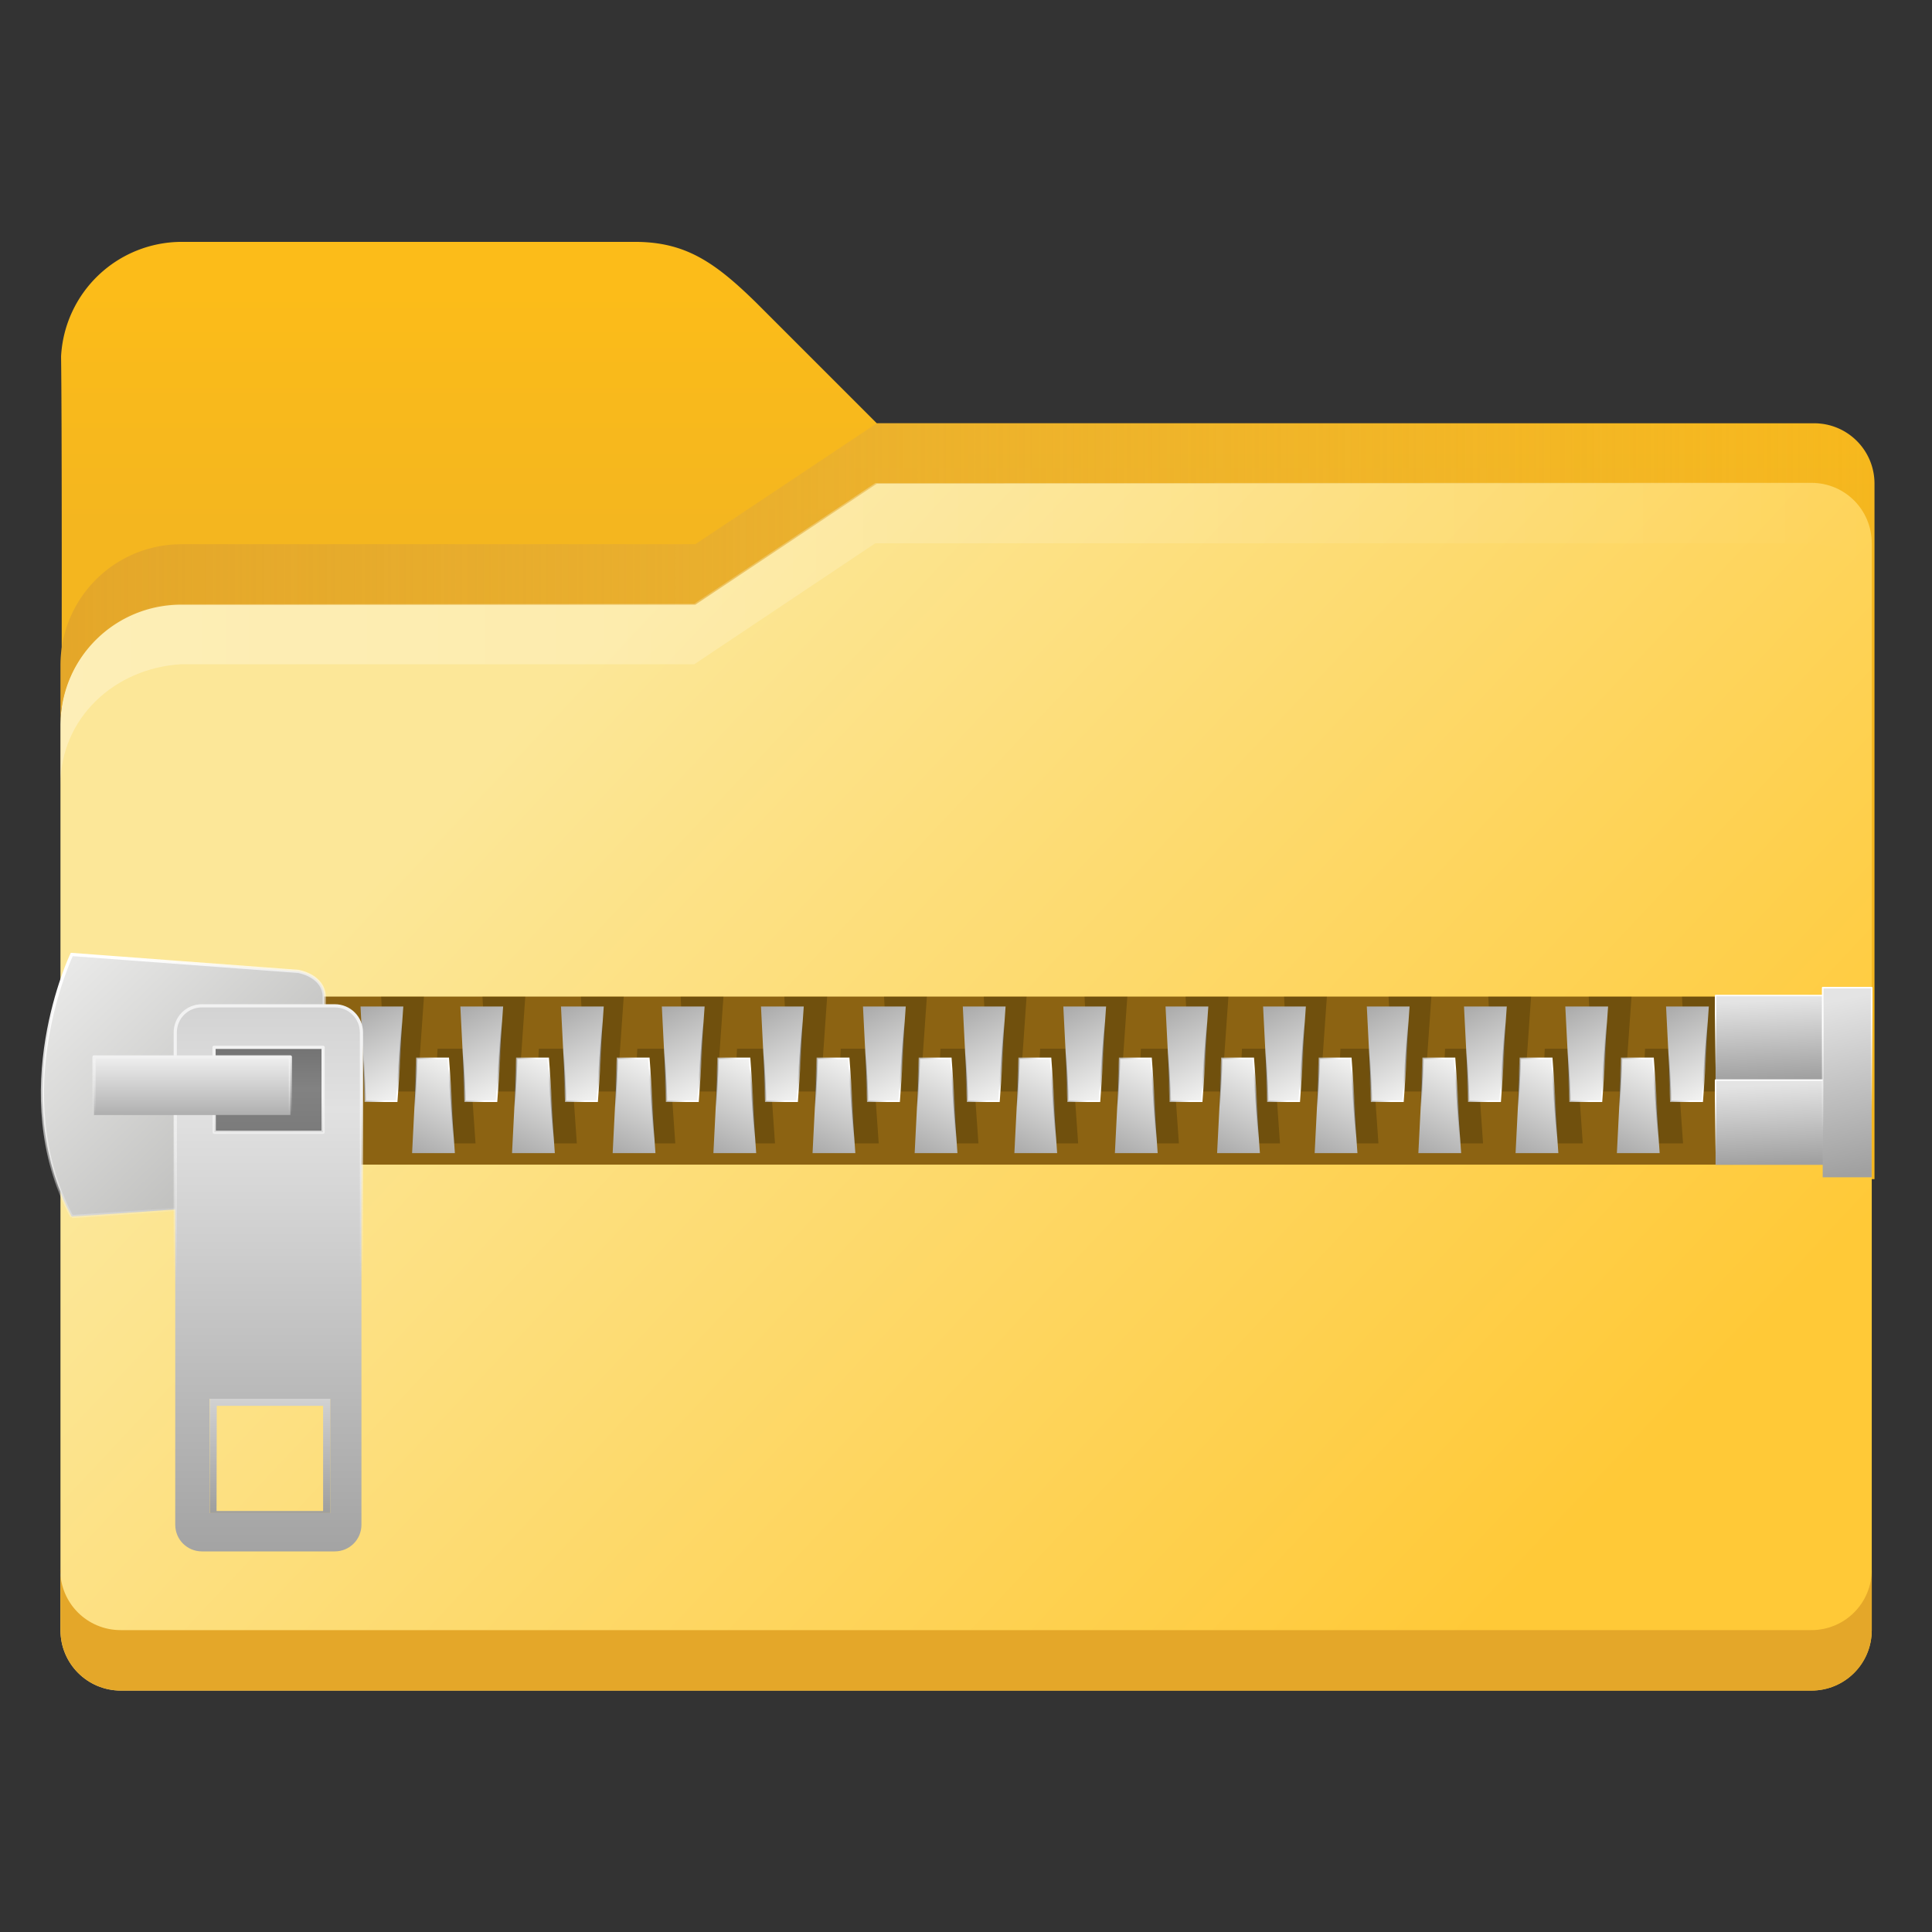 <?xml version="1.0" encoding="UTF-8" standalone="no"?>
<!-- Created with Inkscape (http://www.inkscape.org/) -->

<svg
   width="32"
   height="32"
   viewBox="0 0 8.467 8.467"
   version="1.1"
   id="svg5"
   inkscape:version="1.1.1 (3bf5ae0d25, 2021-09-20, custom)"
   sodipodi:docname="application-x-archive.svg"
   xmlns:inkscape="http://www.inkscape.org/namespaces/inkscape"
   xmlns:sodipodi="http://sodipodi.sourceforge.net/DTD/sodipodi-0.dtd"
   xmlns:xlink="http://www.w3.org/1999/xlink"
   xmlns="http://www.w3.org/2000/svg"
   xmlns:svg="http://www.w3.org/2000/svg">
  <rect x="0" y="0" width="8.467" height="8.467" fill="#333333" stroke="none"/>
  <sodipodi:namedview
     id="namedview7"
     pagecolor="#ffffff"
     bordercolor="#666666"
     borderopacity="1.0"
     inkscape:pageshadow="2"
     inkscape:pageopacity="0.0"
     inkscape:pagecheckerboard="0"
     inkscape:document-units="px"
     showgrid="false"
     units="px"
     height="64px"
     inkscape:zoom="17.081048"
     inkscape:cx="17.738958"
     inkscape:cy="20.578362"
     inkscape:window-width="1920"
     inkscape:window-height="996"
     inkscape:window-x="0"
     inkscape:window-y="0"
     inkscape:window-maximized="1"
     inkscape:current-layer="svg5" />
  <defs
     id="defs2">
    <linearGradient
       inkscape:collect="always"
       id="linearGradient6090">
      <stop
         style="stop-color:#e4a729;stop-opacity:1"
         offset="0"
         id="stop6086" />
      <stop
         style="stop-color:#e2b24b;stop-opacity:0"
         offset="1"
         id="stop6088" />
    </linearGradient>
    <linearGradient
       inkscape:collect="always"
       id="linearGradient4405">
      <stop
         style="stop-color:#fcbc19;stop-opacity:1;"
         offset="0"
         id="stop4401" />
      <stop
         style="stop-color:#f4b61f;stop-opacity:1"
         offset="1"
         id="stop4403" />
    </linearGradient>
    <linearGradient
       inkscape:collect="always"
       id="linearGradient12673">
      <stop
         style="stop-color:#ffffff;stop-opacity:1;"
         offset="0"
         id="stop12669" />
      <stop
         style="stop-color:#ffffff;stop-opacity:0;"
         offset="1"
         id="stop12671" />
    </linearGradient>
    <linearGradient
       inkscape:collect="always"
       id="linearGradient11972">
      <stop
         style="stop-color:#fce798;stop-opacity:1"
         offset="0"
         id="stop11968" />
      <stop
         style="stop-color:#ffc937;stop-opacity:1"
         offset="1"
         id="stop11970" />
    </linearGradient>
    <linearGradient
       inkscape:collect="always"
       xlink:href="#linearGradient11972"
       id="linearGradient11974"
       x1="5.292"
       y1="5.556"
       x2="13.758"
       y2="13.494"
       gradientUnits="userSpaceOnUse"
       gradientTransform="scale(0.5)" />
    <linearGradient
       inkscape:collect="always"
       xlink:href="#linearGradient4405"
       id="linearGradient4407"
       x1="32"
       y1="10.5"
       x2="32"
       y2="18.5"
       gradientUnits="userSpaceOnUse"
       gradientTransform="matrix(0.5,0,0,0.5,0,-0.5)" />
    <linearGradient
       inkscape:collect="always"
       xlink:href="#linearGradient12673"
       id="linearGradient5594"
       x1="2"
       y1="22"
       x2="62"
       y2="22"
       gradientUnits="userSpaceOnUse"
       gradientTransform="matrix(0.132,0,0,0.132,0,-0.132)" />
    <linearGradient
       inkscape:collect="always"
       xlink:href="#linearGradient6090"
       id="linearGradient5817"
       gradientUnits="userSpaceOnUse"
       x1="2"
       y1="22"
       x2="62"
       y2="22"
       gradientTransform="matrix(0.5,0,0,0.5,0,-1.5)" />
    <linearGradient
       id="linearGradient163035"
       x1="-18.266"
       x2="-17.906"
       y1="10.044"
       y2="9.294"
       gradientTransform="matrix(1.071,0,0,1.096,31.418,0.338)"
       gradientUnits="userSpaceOnUse"
       xlink:href="#linearGradient163033" />
    <linearGradient
       id="linearGradient163033">
      <stop
         stop-color="#aaa"
         offset="0"
         id="stop23" />
      <stop
         stop-color="#f6f6f5"
         offset="1"
         id="stop25" />
    </linearGradient>
    <linearGradient
       id="linearGradient173641"
       x1="-18.266"
       x2="-18.011"
       y1="9.665"
       y2="9.336"
       gradientTransform="matrix(1.071,0,0,1.096,31.418,0.338)"
       gradientUnits="userSpaceOnUse"
       xlink:href="#linearGradient173639" />
    <linearGradient
       id="linearGradient173639">
      <stop
         stop-opacity="0"
         offset="0"
         id="stop29" />
      <stop
         stop-color="#fff"
         offset="1"
         id="stop31" />
    </linearGradient>
    <linearGradient
       id="linearGradient174633"
       x1="-18.266"
       x2="-17.906"
       y1="10.044"
       y2="9.294"
       gradientTransform="matrix(1.071,0,0,-1.096,30.966,21.076)"
       gradientUnits="userSpaceOnUse"
       xlink:href="#linearGradient163033" />
    <linearGradient
       id="linearGradient174635"
       x1="-18.266"
       x2="-18.011"
       y1="9.665"
       y2="9.336"
       gradientTransform="matrix(1.071,0,0,-1.096,30.966,21.076)"
       gradientUnits="userSpaceOnUse"
       xlink:href="#linearGradient173639" />
    <linearGradient
       id="linearGradient174929"
       x1="-18.266"
       x2="-17.906"
       y1="10.044"
       y2="9.294"
       gradientTransform="matrix(1.071,0,0,1.096,32.294,0.338)"
       gradientUnits="userSpaceOnUse"
       xlink:href="#linearGradient163033" />
    <linearGradient
       id="linearGradient174931"
       x1="-18.266"
       x2="-18.011"
       y1="9.665"
       y2="9.336"
       gradientTransform="matrix(1.071,0,0,1.096,32.294,0.338)"
       gradientUnits="userSpaceOnUse"
       xlink:href="#linearGradient173639" />
    <linearGradient
       id="linearGradient174933"
       x1="-18.266"
       x2="-17.906"
       y1="10.044"
       y2="9.294"
       gradientTransform="matrix(1.071,0,0,-1.096,31.841,21.076)"
       gradientUnits="userSpaceOnUse"
       xlink:href="#linearGradient163033" />
    <linearGradient
       id="linearGradient174935"
       x1="-18.266"
       x2="-18.011"
       y1="9.665"
       y2="9.336"
       gradientTransform="matrix(1.071,0,0,-1.096,31.841,21.076)"
       gradientUnits="userSpaceOnUse"
       xlink:href="#linearGradient173639" />
    <linearGradient
       id="linearGradient174943"
       x1="-18.266"
       x2="-17.906"
       y1="10.044"
       y2="9.294"
       gradientTransform="matrix(1.071,0,0,1.096,33.176,0.338)"
       gradientUnits="userSpaceOnUse"
       xlink:href="#linearGradient163033" />
    <linearGradient
       id="linearGradient174945"
       x1="-18.266"
       x2="-18.011"
       y1="9.665"
       y2="9.336"
       gradientTransform="matrix(1.071,0,0,1.096,33.176,0.338)"
       gradientUnits="userSpaceOnUse"
       xlink:href="#linearGradient173639" />
    <linearGradient
       id="linearGradient174947"
       x1="-18.266"
       x2="-17.906"
       y1="10.044"
       y2="9.294"
       gradientTransform="matrix(1.071,0,0,-1.096,32.723,21.076)"
       gradientUnits="userSpaceOnUse"
       xlink:href="#linearGradient163033" />
    <linearGradient
       id="linearGradient174949"
       x1="-18.266"
       x2="-18.011"
       y1="9.665"
       y2="9.336"
       gradientTransform="matrix(1.071,0,0,-1.096,32.723,21.076)"
       gradientUnits="userSpaceOnUse"
       xlink:href="#linearGradient173639" />
    <linearGradient
       id="linearGradient174957"
       x1="-18.266"
       x2="-17.906"
       y1="10.044"
       y2="9.294"
       gradientTransform="matrix(1.071,0,0,1.096,34.06,0.338)"
       gradientUnits="userSpaceOnUse"
       xlink:href="#linearGradient163033" />
    <linearGradient
       id="linearGradient174959"
       x1="-18.266"
       x2="-18.011"
       y1="9.665"
       y2="9.336"
       gradientTransform="matrix(1.071,0,0,1.096,34.06,0.338)"
       gradientUnits="userSpaceOnUse"
       xlink:href="#linearGradient173639" />
    <linearGradient
       id="linearGradient174961"
       x1="-18.266"
       x2="-17.906"
       y1="10.044"
       y2="9.294"
       gradientTransform="matrix(1.071,0,0,-1.096,33.607,21.076)"
       gradientUnits="userSpaceOnUse"
       xlink:href="#linearGradient163033" />
    <linearGradient
       id="linearGradient174963"
       x1="-18.266"
       x2="-18.011"
       y1="9.665"
       y2="9.336"
       gradientTransform="matrix(1.071,0,0,-1.096,33.607,21.076)"
       gradientUnits="userSpaceOnUse"
       xlink:href="#linearGradient173639" />
    <linearGradient
       id="linearGradient174971"
       x1="-18.266"
       x2="-17.906"
       y1="10.044"
       y2="9.294"
       gradientTransform="matrix(1.071,0,0,1.096,34.928,0.338)"
       gradientUnits="userSpaceOnUse"
       xlink:href="#linearGradient163033" />
    <linearGradient
       id="linearGradient174973"
       x1="-18.266"
       x2="-18.011"
       y1="9.665"
       y2="9.336"
       gradientTransform="matrix(1.071,0,0,1.096,34.928,0.338)"
       gradientUnits="userSpaceOnUse"
       xlink:href="#linearGradient173639" />
    <linearGradient
       id="linearGradient174975"
       x1="-18.266"
       x2="-17.906"
       y1="10.044"
       y2="9.294"
       gradientTransform="matrix(1.071,0,0,-1.096,34.476,21.076)"
       gradientUnits="userSpaceOnUse"
       xlink:href="#linearGradient163033" />
    <linearGradient
       id="linearGradient174977"
       x1="-18.266"
       x2="-18.011"
       y1="9.665"
       y2="9.336"
       gradientTransform="matrix(1.071,0,0,-1.096,34.476,21.076)"
       gradientUnits="userSpaceOnUse"
       xlink:href="#linearGradient173639" />
    <linearGradient
       id="linearGradient174985"
       x1="-18.266"
       x2="-17.906"
       y1="10.044"
       y2="9.294"
       gradientTransform="matrix(1.071,0,0,1.096,35.823,0.338)"
       gradientUnits="userSpaceOnUse"
       xlink:href="#linearGradient163033" />
    <linearGradient
       id="linearGradient174987"
       x1="-18.266"
       x2="-18.011"
       y1="9.665"
       y2="9.336"
       gradientTransform="matrix(1.071,0,0,1.096,35.823,0.338)"
       gradientUnits="userSpaceOnUse"
       xlink:href="#linearGradient173639" />
    <linearGradient
       id="linearGradient174989"
       x1="-18.266"
       x2="-17.906"
       y1="10.044"
       y2="9.294"
       gradientTransform="matrix(1.071,0,0,-1.096,35.371,21.076)"
       gradientUnits="userSpaceOnUse"
       xlink:href="#linearGradient163033" />
    <linearGradient
       id="linearGradient174991"
       x1="-18.266"
       x2="-18.011"
       y1="9.665"
       y2="9.336"
       gradientTransform="matrix(1.071,0,0,-1.096,35.371,21.076)"
       gradientUnits="userSpaceOnUse"
       xlink:href="#linearGradient173639" />
    <linearGradient
       id="linearGradient174999"
       x1="-18.266"
       x2="-17.906"
       y1="10.044"
       y2="9.294"
       gradientTransform="matrix(1.071,0,0,1.096,36.697,0.338)"
       gradientUnits="userSpaceOnUse"
       xlink:href="#linearGradient163033" />
    <linearGradient
       id="linearGradient175001"
       x1="-18.266"
       x2="-18.011"
       y1="9.665"
       y2="9.336"
       gradientTransform="matrix(1.071,0,0,1.096,36.697,0.338)"
       gradientUnits="userSpaceOnUse"
       xlink:href="#linearGradient173639" />
    <linearGradient
       id="linearGradient175003"
       x1="-18.266"
       x2="-17.906"
       y1="10.044"
       y2="9.294"
       gradientTransform="matrix(1.071,0,0,-1.096,36.245,21.076)"
       gradientUnits="userSpaceOnUse"
       xlink:href="#linearGradient163033" />
    <linearGradient
       id="linearGradient175005"
       x1="-18.266"
       x2="-18.011"
       y1="9.665"
       y2="9.336"
       gradientTransform="matrix(1.071,0,0,-1.096,36.245,21.076)"
       gradientUnits="userSpaceOnUse"
       xlink:href="#linearGradient173639" />
    <linearGradient
       id="linearGradient175013"
       x1="-18.266"
       x2="-17.906"
       y1="10.044"
       y2="9.294"
       gradientTransform="matrix(1.071,0,0,1.096,37.578,0.338)"
       gradientUnits="userSpaceOnUse"
       xlink:href="#linearGradient163033" />
    <linearGradient
       id="linearGradient175015"
       x1="-18.266"
       x2="-18.011"
       y1="9.665"
       y2="9.336"
       gradientTransform="matrix(1.071,0,0,1.096,37.578,0.338)"
       gradientUnits="userSpaceOnUse"
       xlink:href="#linearGradient173639" />
    <linearGradient
       id="linearGradient175017"
       x1="-18.266"
       x2="-17.906"
       y1="10.044"
       y2="9.294"
       gradientTransform="matrix(1.071,0,0,-1.096,37.126,21.076)"
       gradientUnits="userSpaceOnUse"
       xlink:href="#linearGradient163033" />
    <linearGradient
       id="linearGradient175019"
       x1="-18.266"
       x2="-18.011"
       y1="9.665"
       y2="9.336"
       gradientTransform="matrix(1.071,0,0,-1.096,37.126,21.076)"
       gradientUnits="userSpaceOnUse"
       xlink:href="#linearGradient173639" />
    <linearGradient
       id="linearGradient175027"
       x1="-18.266"
       x2="-17.906"
       y1="10.044"
       y2="9.294"
       gradientTransform="matrix(1.071,0,0,1.096,38.474,0.338)"
       gradientUnits="userSpaceOnUse"
       xlink:href="#linearGradient163033" />
    <linearGradient
       id="linearGradient175029"
       x1="-18.266"
       x2="-18.011"
       y1="9.665"
       y2="9.336"
       gradientTransform="matrix(1.071,0,0,1.096,38.474,0.338)"
       gradientUnits="userSpaceOnUse"
       xlink:href="#linearGradient173639" />
    <linearGradient
       id="linearGradient175031"
       x1="-18.266"
       x2="-17.906"
       y1="10.044"
       y2="9.294"
       gradientTransform="matrix(1.071,0,0,-1.096,38.022,21.076)"
       gradientUnits="userSpaceOnUse"
       xlink:href="#linearGradient163033" />
    <linearGradient
       id="linearGradient175033"
       x1="-18.266"
       x2="-18.011"
       y1="9.665"
       y2="9.336"
       gradientTransform="matrix(1.071,0,0,-1.096,38.022,21.076)"
       gradientUnits="userSpaceOnUse"
       xlink:href="#linearGradient173639" />
    <linearGradient
       id="linearGradient175041"
       x1="-18.266"
       x2="-17.906"
       y1="10.044"
       y2="9.294"
       gradientTransform="matrix(1.071,0,0,1.096,39.329,0.338)"
       gradientUnits="userSpaceOnUse"
       xlink:href="#linearGradient163033" />
    <linearGradient
       id="linearGradient175043"
       x1="-18.266"
       x2="-18.011"
       y1="9.665"
       y2="9.336"
       gradientTransform="matrix(1.071,0,0,1.096,39.329,0.338)"
       gradientUnits="userSpaceOnUse"
       xlink:href="#linearGradient173639" />
    <linearGradient
       id="linearGradient175045"
       x1="-18.266"
       x2="-17.906"
       y1="10.044"
       y2="9.294"
       gradientTransform="matrix(1.071,0,0,-1.096,38.877,21.076)"
       gradientUnits="userSpaceOnUse"
       xlink:href="#linearGradient163033" />
    <linearGradient
       id="linearGradient175047"
       x1="-18.266"
       x2="-18.011"
       y1="9.665"
       y2="9.336"
       gradientTransform="matrix(1.071,0,0,-1.096,38.877,21.076)"
       gradientUnits="userSpaceOnUse"
       xlink:href="#linearGradient173639" />
    <linearGradient
       id="linearGradient175055"
       x1="-18.266"
       x2="-17.906"
       y1="10.044"
       y2="9.294"
       gradientTransform="matrix(1.071,0,0,1.096,40.238,0.338)"
       gradientUnits="userSpaceOnUse"
       xlink:href="#linearGradient163033" />
    <linearGradient
       id="linearGradient175057"
       x1="-18.266"
       x2="-18.011"
       y1="9.665"
       y2="9.336"
       gradientTransform="matrix(1.071,0,0,1.096,40.238,0.338)"
       gradientUnits="userSpaceOnUse"
       xlink:href="#linearGradient173639" />
    <linearGradient
       id="linearGradient175059"
       x1="-18.266"
       x2="-17.906"
       y1="10.044"
       y2="9.294"
       gradientTransform="matrix(1.071,0,0,-1.096,39.786,21.076)"
       gradientUnits="userSpaceOnUse"
       xlink:href="#linearGradient163033" />
    <linearGradient
       id="linearGradient175061"
       x1="-18.266"
       x2="-18.011"
       y1="9.665"
       y2="9.336"
       gradientTransform="matrix(1.071,0,0,-1.096,39.786,21.076)"
       gradientUnits="userSpaceOnUse"
       xlink:href="#linearGradient173639" />
    <linearGradient
       id="linearGradient175069"
       x1="-18.266"
       x2="-17.906"
       y1="10.044"
       y2="9.294"
       gradientTransform="matrix(1.071,0,0,1.096,41.09,0.338)"
       gradientUnits="userSpaceOnUse"
       xlink:href="#linearGradient163033" />
    <linearGradient
       id="linearGradient175071"
       x1="-18.266"
       x2="-18.011"
       y1="9.665"
       y2="9.336"
       gradientTransform="matrix(1.071,0,0,1.096,41.09,0.338)"
       gradientUnits="userSpaceOnUse"
       xlink:href="#linearGradient173639" />
    <linearGradient
       id="linearGradient175073"
       x1="-18.266"
       x2="-17.906"
       y1="10.044"
       y2="9.294"
       gradientTransform="matrix(1.071,0,0,-1.096,40.638,21.076)"
       gradientUnits="userSpaceOnUse"
       xlink:href="#linearGradient163033" />
    <linearGradient
       id="linearGradient175075"
       x1="-18.266"
       x2="-18.011"
       y1="9.665"
       y2="9.336"
       gradientTransform="matrix(1.071,0,0,-1.096,40.638,21.076)"
       gradientUnits="userSpaceOnUse"
       xlink:href="#linearGradient173639" />
    <linearGradient
       id="linearGradient175083"
       x1="-18.266"
       x2="-17.906"
       y1="10.044"
       y2="9.294"
       gradientTransform="matrix(1.071,0,0,1.096,41.979,0.338)"
       gradientUnits="userSpaceOnUse"
       xlink:href="#linearGradient163033" />
    <linearGradient
       id="linearGradient175085"
       x1="-18.266"
       x2="-18.011"
       y1="9.665"
       y2="9.336"
       gradientTransform="matrix(1.071,0,0,1.096,41.979,0.338)"
       gradientUnits="userSpaceOnUse"
       xlink:href="#linearGradient173639" />
    <linearGradient
       id="linearGradient175087"
       x1="-18.266"
       x2="-17.906"
       y1="10.044"
       y2="9.294"
       gradientTransform="matrix(1.071,0,0,-1.096,41.526,21.076)"
       gradientUnits="userSpaceOnUse"
       xlink:href="#linearGradient163033" />
    <linearGradient
       id="linearGradient175089"
       x1="-18.266"
       x2="-18.011"
       y1="9.665"
       y2="9.336"
       gradientTransform="matrix(1.071,0,0,-1.096,41.526,21.076)"
       gradientUnits="userSpaceOnUse"
       xlink:href="#linearGradient173639" />
    <linearGradient
       id="linearGradient175101"
       x1="-18.266"
       x2="-17.906"
       y1="10.044"
       y2="9.294"
       gradientTransform="matrix(1.071,0,0,-1.096,42.409,21.076)"
       gradientUnits="userSpaceOnUse"
       xlink:href="#linearGradient163033" />
    <linearGradient
       id="linearGradient175103"
       x1="-18.266"
       x2="-18.011"
       y1="9.665"
       y2="9.336"
       gradientTransform="matrix(1.071,0,0,-1.096,42.409,21.076)"
       gradientUnits="userSpaceOnUse"
       xlink:href="#linearGradient173639" />
    <linearGradient
       id="linearGradient70400"
       x1="-15.926"
       x2="-13.891"
       y1="8.416"
       y2="10.531"
       gradientTransform="matrix(1.071,0,0,1.071,25.933,0.59)"
       gradientUnits="userSpaceOnUse">
      <stop
         stop-color="#eaeae9"
         offset="0"
         id="stop86" />
      <stop
         stop-color="#b0b0ae"
         offset="1"
         id="stop88" />
    </linearGradient>
    <linearGradient
       id="linearGradient157600"
       x1="-15.466"
       x2="-14.36"
       y1="8.412"
       y2="10.568"
       gradientTransform="matrix(1.071,0,0,1.071,25.933,0.59)"
       gradientUnits="userSpaceOnUse">
      <stop
         stop-color="#fff"
         offset="0"
         id="stop91" />
      <stop
         stop-color="#f2f2f2"
         stop-opacity="0"
         offset="1"
         id="stop93" />
    </linearGradient>
    <linearGradient
       id="linearGradient110734"
       x1="-14.32"
       x2="-14.32"
       y1="9.179"
       y2="9.868"
       gradientTransform="matrix(1.071,0,0,1.071,25.933,0.59)"
       gradientUnits="userSpaceOnUse">
      <stop
         stop-color="#737373"
         offset="0"
         id="stop96" />
      <stop
         stop-color="#828282"
         offset=".496"
         id="stop98" />
      <stop
         stop-color="#7b7b7b"
         offset="1"
         id="stop100" />
    </linearGradient>
    <linearGradient
       id="linearGradient24385"
       x1="-54.315"
       x2="-54.315"
       y1="33.433"
       y2="50.208"
       gradientTransform="matrix(0.142,0,0,0.142,8.846,-0.326)"
       gradientUnits="userSpaceOnUse">
      <stop
         stop-color="#d3d3d3"
         offset="0"
         id="stop103" />
      <stop
         stop-color="#e1e1e1"
         offset=".185"
         id="stop105" />
      <stop
         stop-color="#a3a3a3"
         offset="1"
         id="stop107" />
    </linearGradient>
    <linearGradient
       id="linearGradient158272"
       x1="-51.22"
       x2="-51.184"
       y1="36.127"
       y2="41.834"
       gradientTransform="matrix(0.142,0,0,0.142,8.846,-0.326)"
       gradientUnits="userSpaceOnUse"
       xlink:href="#linearGradient158270" />
    <linearGradient
       id="linearGradient158270">
      <stop
         stop-color="#f2f2f2"
         offset="0"
         id="stop111" />
      <stop
         stop-color="#f2f2f2"
         stop-opacity="0"
         offset="1"
         id="stop113" />
    </linearGradient>
    <linearGradient
       id="linearGradient2736"
       x1="-15.785"
       x2="-15.785"
       y1="12.055"
       y2="12.982"
       gradientTransform="matrix(0.536,0,0,0.536,9.638,-0.326)"
       gradientUnits="userSpaceOnUse">
      <stop
         stop-color="#d1d1d1"
         offset="0"
         id="stop116" />
      <stop
         stop-color="#9e9e9e"
         offset="1"
         id="stop118" />
    </linearGradient>
    <linearGradient
       id="linearGradient43434"
       x1="-14.99"
       x2="-14.99"
       y1="9.259"
       y2="9.734"
       gradientTransform="matrix(1.071,0,0,1.071,25.933,0.59)"
       gradientUnits="userSpaceOnUse">
      <stop
         stop-color="#efefef"
         offset="0"
         id="stop121" />
      <stop
         stop-color="#b7b7b7"
         offset=".881"
         id="stop123" />
      <stop
         stop-color="#adadad"
         offset="1"
         id="stop125" />
    </linearGradient>
    <linearGradient
       id="linearGradient158774"
       x1="-15.29"
       x2="-15.29"
       y1="9.243"
       y2="9.731"
       gradientTransform="matrix(1.071,0,0,1.071,25.933,0.59)"
       gradientUnits="userSpaceOnUse"
       xlink:href="#linearGradient158270" />
    <linearGradient
       id="linearGradient204425"
       x1="-18.065"
       x2="-17.77"
       y1="8.821"
       y2="10.194"
       gradientTransform="matrix(2.39,0,0,0.484,66.603,5.755)"
       gradientUnits="userSpaceOnUse"
       xlink:href="#linearGradient175363" />
    <linearGradient
       id="linearGradient175363">
      <stop
         stop-color="#e4e4e4"
         offset="0"
         id="stop130" />
      <stop
         stop-color="#a0a0a0"
         offset="1"
         id="stop132" />
    </linearGradient>
    <linearGradient
       id="linearGradient204427"
       x1="-19.18"
       x2="-19.064"
       y1="10.263"
       y2="11.262"
       gradientTransform="matrix(2.39,0,0,0.484,69.199,5.143)"
       gradientUnits="userSpaceOnUse"
       xlink:href="#linearGradient12673" />
    <linearGradient
       id="linearGradient204779"
       x1="-18.065"
       x2="-17.77"
       y1="8.821"
       y2="10.194"
       gradientTransform="matrix(2.39,0,0,0.484,66.603,6.496)"
       gradientUnits="userSpaceOnUse"
       xlink:href="#linearGradient175363" />
    <linearGradient
       id="linearGradient204781"
       x1="-19.18"
       x2="-19.064"
       y1="10.263"
       y2="11.262"
       gradientTransform="matrix(2.39,0,0,0.484,69.199,5.884)"
       gradientUnits="userSpaceOnUse"
       xlink:href="#linearGradient12673" />
    <linearGradient
       id="linearGradient175365"
       x1="-18.065"
       x2="-17.77"
       y1="8.821"
       y2="10.194"
       gradientTransform="matrix(1.082,0,0,1.082,43.826,0.481)"
       gradientUnits="userSpaceOnUse"
       xlink:href="#linearGradient175363" />
    <linearGradient
       id="linearGradient203927"
       x1="-19.18"
       x2="-18.861"
       y1="10.263"
       y2="10.975"
       gradientTransform="matrix(1.082,0,0,1.082,45.001,-0.889)"
       gradientUnits="userSpaceOnUse"
       xlink:href="#linearGradient12673" />
  </defs>
  <path
     id="rect846"
     style="fill:url(#linearGradient4407);fill-opacity:1;stroke-width:1;stroke-linecap:round;stroke-linejoin:round;stroke-dasharray:12, 1"
     d="M 3,4 A 2,2 0 0 0 1.01,5.893 C 1.04,8.132 1,19.5 1,19.5 H 31 V 8 C 31,7.446 30.554,7 30,7 H 14.5 l -2,-2 C 11.817,4.332 11.331,4 10.5,4 Z"
     transform="scale(0.265)" />
  <path
     id="rect1170"
     style="fill:url(#linearGradient11974);fill-opacity:1;stroke-width:0.35;stroke-linecap:round;stroke-linejoin:round;stroke-dasharray:4.2, 0.35"
     d="m 3.836,2.117 -0.794,0.529 H 0.794 c -0.293,0 -0.529,0.236 -0.529,0.529 v 3.969 c 0,0.147 0.118,0.265 0.265,0.265 H 7.938 c 0.147,0 0.265,-0.118 0.265,-0.265 V 2.381 c 0,-0.147 -0.118,-0.265 -0.265,-0.265 z"
     sodipodi:nodetypes="ccsccccccsc" />
  <path
     id="rect1170-2"
     style="fill:#e4a729;fill-opacity:1;stroke-width:0.35;stroke-linecap:round;stroke-linejoin:round;stroke-dasharray:4.2, 0.35"
     d="m 0.265,6.879 v 0.265 c 0,0.147 0.118,0.265 0.265,0.265 H 7.938 c 0.147,0 0.265,-0.118 0.265,-0.265 V 6.879 c 0,0.147 -0.118,0.265 -0.265,0.265 H 0.529 c -0.147,0 -0.265,-0.118 -0.265,-0.265 z"
     sodipodi:nodetypes="csssscssc" />
  <path
     id="rect1170-75"
     style="opacity:0.3;fill:url(#linearGradient5594);fill-opacity:1;stroke-width:0.35;stroke-linecap:round;stroke-linejoin:round;stroke-dasharray:4.2, 0.35"
     d="m 3.836,2.117 -0.794,0.529 H 0.794 c -0.293,0 -0.529,0.236 -0.529,0.529 v 0.265 c 0,-0.293 0.237,-0.512 0.529,-0.529 H 3.043 L 3.836,2.381 h 4.101 c 0.147,0 0.265,0.118 0.265,0.265 V 2.381 c 0,-0.147 -0.118,-0.265 -0.265,-0.265 z"
     sodipodi:nodetypes="ccsscsccscssc" />
  <path
     id="rect1170-75-2"
     style="opacity:1;fill:url(#linearGradient5817);fill-opacity:1;stroke-width:1.323;stroke-linecap:round;stroke-linejoin:round;stroke-dasharray:15.874, 1.323"
     d="m 14.5,7 -3,2 H 3 a 2,2 0 0 0 -2,2 v 0.947 C 1.027,10.863 1.909,10 3,10 h 8.5 l 3,-2 H 30 c 0.545,0 0.986,0.433 1,0.975 V 8 C 31,7.446 30.554,7 30,7 Z"
     transform="scale(0.265)" />
  <g
     id="g273"
     transform="matrix(0.5,0,0,0.5,-4.12,-0.621)">
    <rect
       x="10.86"
       y="9.977"
       width="12.578"
       height="1.473"
       fill="#8c6312"
       id="rect159" />
    <path
       d="m 12.075,10.434 h 0.275 l 0.058,0.83 h -0.375 z"
       fill="#70500d"
       id="path161" />
    <path
       d="m 11.623,10.809 h 0.275 l 0.058,-0.83 h -0.375 z"
       fill="#70500d"
       id="path163" />
    <path
       d="m 11.894,10.519 h 0.275 l 0.058,0.83 h -0.375 z"
       fill="url(#linearGradient163035)"
       stroke="url(#linearGradient173641)"
       stroke-width="0.014"
       id="path165"
       style="fill:url(#linearGradient163035);stroke:url(#linearGradient173641)" />
    <path
       d="m 11.442,10.894 h 0.275 l 0.058,-0.83 h -0.375 z"
       fill="url(#linearGradient174633)"
       stroke="url(#linearGradient174635)"
       stroke-width="0.014"
       id="path167"
       style="fill:url(#linearGradient174633);stroke:url(#linearGradient174635)" />
    <path
       d="m 12.963,10.434 h 0.275 l 0.058,0.83 h -0.375 z"
       fill="#70500d"
       id="path169" />
    <path
       d="m 12.511,10.809 h 0.275 l 0.058,-0.83 H 12.469 Z"
       fill="#70500d"
       id="path171" />
    <path
       d="m 12.77,10.519 h 0.275 l 0.058,0.83 h -0.375 z"
       fill="url(#linearGradient174929)"
       stroke="url(#linearGradient174931)"
       stroke-width="0.014"
       id="path173"
       style="fill:url(#linearGradient174929);stroke:url(#linearGradient174931)" />
    <path
       d="m 12.317,10.894 h 0.275 l 0.058,-0.83 h -0.375 z"
       fill="url(#linearGradient174933)"
       stroke="url(#linearGradient174935)"
       stroke-width="0.014"
       id="path175"
       style="fill:url(#linearGradient174933);stroke:url(#linearGradient174935)" />
    <path
       d="m 13.826,10.434 h 0.275 l 0.058,0.83 h -0.375 z"
       fill="#70500d"
       id="path177" />
    <path
       d="m 13.374,10.809 h 0.275 l 0.058,-0.83 h -0.375 z"
       fill="#70500d"
       id="path179" />
    <path
       d="m 13.652,10.519 h 0.275 l 0.058,0.83 h -0.375 z"
       fill="url(#linearGradient174943)"
       stroke="url(#linearGradient174945)"
       stroke-width="0.014"
       id="path181"
       style="fill:url(#linearGradient174943);stroke:url(#linearGradient174945)" />
    <path
       d="m 13.199,10.894 h 0.275 l 0.058,-0.83 h -0.375 z"
       fill="url(#linearGradient174947)"
       stroke="url(#linearGradient174949)"
       stroke-width="0.014"
       id="path183"
       style="fill:url(#linearGradient174947);stroke:url(#linearGradient174949)" />
    <path
       d="m 14.7,10.434 h 0.275 l 0.058,0.83 h -0.375 z"
       fill="#70500d"
       id="path185" />
    <path
       d="m 14.248,10.809 h 0.275 l 0.058,-0.83 h -0.375 z"
       fill="#70500d"
       id="path187" />
    <path
       d="m 14.535,10.519 h 0.275 l 0.058,0.83 h -0.375 z"
       fill="url(#linearGradient174957)"
       stroke="url(#linearGradient174959)"
       stroke-width="0.014"
       id="path189"
       style="fill:url(#linearGradient174957);stroke:url(#linearGradient174959)" />
    <path
       d="m 14.083,10.894 h 0.275 l 0.058,-0.83 h -0.375 z"
       fill="url(#linearGradient174961)"
       stroke="url(#linearGradient174963)"
       stroke-width="0.014"
       id="path191"
       style="fill:url(#linearGradient174961);stroke:url(#linearGradient174963)" />
    <path
       d="m 15.609,10.434 h 0.275 l 0.058,0.83 h -0.375 z"
       fill="#70500d"
       id="path193" />
    <path
       d="m 15.157,10.809 h 0.275 l 0.058,-0.83 h -0.375 z"
       fill="#70500d"
       id="path195" />
    <path
       d="m 15.404,10.519 h 0.275 l 0.058,0.83 h -0.375 z"
       fill="url(#linearGradient174971)"
       stroke="url(#linearGradient174973)"
       stroke-width="0.014"
       id="path197"
       style="fill:url(#linearGradient174971);stroke:url(#linearGradient174973)" />
    <path
       d="m 14.952,10.894 h 0.275 l 0.058,-0.83 h -0.375 z"
       fill="url(#linearGradient174975)"
       stroke="url(#linearGradient174977)"
       stroke-width="0.014"
       id="path199"
       style="fill:url(#linearGradient174975);stroke:url(#linearGradient174977)" />
    <path
       d="m 16.483,10.434 h 0.275 l 0.058,0.83 h -0.375 z"
       fill="#70500d"
       id="path201" />
    <path
       d="m 16.031,10.809 h 0.275 l 0.058,-0.83 h -0.375 z"
       fill="#70500d"
       id="path203" />
    <path
       d="m 16.299,10.519 h 0.275 l 0.058,0.83 h -0.375 z"
       fill="url(#linearGradient174985)"
       stroke="url(#linearGradient174987)"
       stroke-width="0.014"
       id="path205"
       style="fill:url(#linearGradient174985);stroke:url(#linearGradient174987)" />
    <path
       d="m 15.846,10.894 h 0.275 l 0.058,-0.83 h -0.375 z"
       fill="url(#linearGradient174989)"
       stroke="url(#linearGradient174991)"
       stroke-width="0.014"
       id="path207"
       style="fill:url(#linearGradient174989);stroke:url(#linearGradient174991)" />
    <path
       d="m 17.357,10.434 h 0.275 l 0.058,0.83 h -0.375 z"
       fill="#70500d"
       id="path209" />
    <path
       d="m 16.905,10.809 h 0.275 l 0.058,-0.83 h -0.375 z"
       fill="#70500d"
       id="path211" />
    <path
       d="m 17.173,10.519 h 0.275 l 0.058,0.83 h -0.375 z"
       fill="url(#linearGradient174999)"
       stroke="url(#linearGradient175001)"
       stroke-width="0.014"
       id="path213"
       style="fill:url(#linearGradient174999);stroke:url(#linearGradient175001)" />
    <path
       d="m 16.721,10.894 h 0.275 l 0.058,-0.83 h -0.375 z"
       fill="url(#linearGradient175003)"
       stroke="url(#linearGradient175005)"
       stroke-width="0.014"
       id="path215"
       style="fill:url(#linearGradient175003);stroke:url(#linearGradient175005)" />
    <path
       d="m 18.24,10.434 h 0.275 l 0.058,0.83 H 18.198 Z"
       fill="#70500d"
       id="path217" />
    <path
       d="m 17.788,10.809 h 0.275 l 0.058,-0.83 h -0.375 z"
       fill="#70500d"
       id="path219" />
    <path
       d="m 18.054,10.519 h 0.275 l 0.058,0.83 H 18.012 Z"
       fill="url(#linearGradient175013)"
       stroke="url(#linearGradient175015)"
       stroke-width="0.014"
       id="path221"
       style="fill:url(#linearGradient175013);stroke:url(#linearGradient175015)" />
    <path
       d="m 17.602,10.894 h 0.275 l 0.058,-0.83 h -0.375 z"
       fill="url(#linearGradient175017)"
       stroke="url(#linearGradient175019)"
       stroke-width="0.014"
       id="path223"
       style="fill:url(#linearGradient175017);stroke:url(#linearGradient175019)" />
    <path
       d="m 19.126,10.434 h 0.275 l 0.058,0.83 h -0.375 z"
       fill="#70500d"
       id="path225" />
    <path
       d="m 18.674,10.809 h 0.275 l 0.058,-0.83 h -0.375 z"
       fill="#70500d"
       id="path227" />
    <path
       d="m 18.95,10.519 h 0.275 l 0.058,0.83 h -0.375 z"
       fill="url(#linearGradient175027)"
       stroke="url(#linearGradient175029)"
       stroke-width="0.014"
       id="path229"
       style="fill:url(#linearGradient175027);stroke:url(#linearGradient175029)" />
    <path
       d="m 18.498,10.894 h 0.275 l 0.058,-0.83 h -0.375 z"
       fill="url(#linearGradient175031)"
       stroke="url(#linearGradient175033)"
       stroke-width="0.014"
       id="path231"
       style="fill:url(#linearGradient175031);stroke:url(#linearGradient175033)" />
    <path
       d="m 19.989,10.434 h 0.275 l 0.058,0.83 h -0.375 z"
       fill="#70500d"
       id="path233" />
    <path
       d="m 19.537,10.809 h 0.275 l 0.058,-0.83 h -0.375 z"
       fill="#70500d"
       id="path235" />
    <path
       d="m 19.805,10.519 h 0.275 l 0.058,0.83 h -0.375 z"
       fill="url(#linearGradient175041)"
       stroke="url(#linearGradient175043)"
       stroke-width="0.014"
       id="path237"
       style="fill:url(#linearGradient175041);stroke:url(#linearGradient175043)" />
    <path
       d="m 19.353,10.894 h 0.275 l 0.058,-0.83 h -0.375 z"
       fill="url(#linearGradient175045)"
       stroke="url(#linearGradient175047)"
       stroke-width="0.014"
       id="path239"
       style="fill:url(#linearGradient175045);stroke:url(#linearGradient175047)" />
    <path
       d="m 20.906,10.434 h 0.275 l 0.058,0.83 h -0.375 z"
       fill="#70500d"
       id="path241" />
    <path
       d="m 20.453,10.809 h 0.275 l 0.058,-0.83 h -0.375 z"
       fill="#70500d"
       id="path243" />
    <path
       d="m 20.714,10.519 h 0.275 l 0.058,0.83 h -0.375 z"
       fill="url(#linearGradient175055)"
       stroke="url(#linearGradient175057)"
       stroke-width="0.014"
       id="path245"
       style="fill:url(#linearGradient175055);stroke:url(#linearGradient175057)" />
    <path
       d="m 20.262,10.894 h 0.275 l 0.058,-0.83 H 20.22 Z"
       fill="url(#linearGradient175059)"
       stroke="url(#linearGradient175061)"
       stroke-width="0.014"
       id="path247"
       style="fill:url(#linearGradient175059);stroke:url(#linearGradient175061)" />
    <path
       d="m 21.78,10.434 h 0.275 l 0.058,0.83 h -0.375 z"
       fill="#70500d"
       id="path249" />
    <path
       d="m 21.327,10.809 h 0.275 l 0.058,-0.83 h -0.375 z"
       fill="#70500d"
       id="path251" />
    <path
       d="m 21.566,10.519 h 0.275 l 0.058,0.83 H 21.524 Z"
       fill="url(#linearGradient175069)"
       stroke="url(#linearGradient175071)"
       stroke-width="0.014"
       id="path253"
       style="fill:url(#linearGradient175069);stroke:url(#linearGradient175071)" />
    <path
       d="m 21.114,10.894 h 0.275 l 0.058,-0.83 h -0.375 z"
       fill="url(#linearGradient175073)"
       stroke="url(#linearGradient175075)"
       stroke-width="0.014"
       id="path255"
       style="fill:url(#linearGradient175073);stroke:url(#linearGradient175075)" />
    <path
       d="m 22.659,10.434 h 0.275 l 0.058,0.83 h -0.375 z"
       fill="#70500d"
       id="path257" />
    <path
       d="m 22.207,10.809 h 0.275 l 0.058,-0.83 h -0.375 z"
       fill="#70500d"
       id="path259" />
    <path
       d="m 22.454,10.519 h 0.275 l 0.058,0.83 h -0.375 z"
       fill="url(#linearGradient175083)"
       stroke="url(#linearGradient175085)"
       stroke-width="0.014"
       id="path261"
       style="fill:url(#linearGradient175083);stroke:url(#linearGradient175085)" />
    <path
       d="m 22.002,10.894 h 0.275 l 0.058,-0.83 h -0.375 z"
       fill="url(#linearGradient175087)"
       stroke="url(#linearGradient175089)"
       stroke-width="0.014"
       id="path263"
       style="fill:url(#linearGradient175087);stroke:url(#linearGradient175089)" />
    <path
       d="m 23.025,10.809 h 0.275 l 0.058,-0.83 h -0.375 z"
       fill="#70500d"
       id="path265" />
    <path
       d="m 22.885,10.894 h 0.275 l 0.058,-0.83 h -0.375 z"
       fill="url(#linearGradient175101)"
       stroke="url(#linearGradient175103)"
       stroke-width="0.014"
       id="path267"
       style="fill:url(#linearGradient175101);stroke:url(#linearGradient175103)" />
    <path
       d="m 8.869,11.906 c -0.578,-1.09 0,-2.298 0,-2.298 l 1.984,0.148 c 0,0 0.229,0.036 0.229,0.228 v 1.512 c 0,0 0.039,0.204 -0.106,0.243 -0.145,0.039 -2.107,0.166 -2.107,0.166 z"
       fill="url(#linearGradient70400)"
       stroke="url(#linearGradient157600)"
       stroke-width="0.028"
       id="path269"
       style="fill:url(#linearGradient70400);stroke:url(#linearGradient157600)" />
    <rect
       x="10.118"
       y="10.422"
       width="0.955"
       height="0.745"
       fill="url(#linearGradient110734)"
       id="rect271"
       style="fill:url(#linearGradient110734)" />
  </g>
  <path
     d="m 0.885,4.408 c -0.065,0 -0.117,0.052 -0.117,0.117 v 2.157 c 0,0.065 0.052,0.117 0.117,0.117 H 1.467 c 0.065,0 0.117,-0.052 0.117,-0.117 V 4.525 c 0,-0.065 -0.052,-0.117 -0.117,-0.117 z m 0.053,0.182 H 1.416 V 4.962 H 0.939 Z m -0.02,1.54 H 1.447 V 6.631 H 0.918 Z"
     fill="url(#linearGradient24385)"
     stroke="url(#linearGradient158272)"
     stroke-width="0.014"
     id="path277"
     style="fill:url(#linearGradient24385);stroke:url(#linearGradient158272);stroke-linecap:round;stroke-linejoin:round" />
  <path
     d="M 0.919,6.13 V 6.631 H 1.447 V 6.13 Z m 0.031,0.031 H 1.416 V 6.622 H 0.949 Z"
     fill="url(#linearGradient2736)"
     stroke-width="0.142"
     id="path279"
     style="fill:url(#linearGradient2736);stroke-linecap:round;stroke-linejoin:round" />
  <g
     id="g291"
     transform="matrix(0.5,0,0,0.5,-4.12,-0.621)"
     style="stroke-linecap:round;stroke-linejoin:round">
    <rect
       x="9.064"
       y="10.506"
       width="1.721"
       height="0.509"
       fill="url(#linearGradient43434)"
       stroke="url(#linearGradient158774)"
       stroke-width="0.028"
       id="rect281"
       style="fill:url(#linearGradient43434);stroke:url(#linearGradient158774)" />
    <g
       id="g289">
      <rect
         x="23.277"
         y="9.968"
         width="0.947"
         height="0.743"
         fill="url(#linearGradient204425)"
         stroke="url(#linearGradient204427)"
         stroke-width="0.013"
         id="rect283"
         style="fill:url(#linearGradient204425);stroke:url(#linearGradient204427)" />
      <rect
         x="23.277"
         y="10.709"
         width="0.947"
         height="0.743"
         fill="url(#linearGradient204779)"
         stroke="url(#linearGradient204781)"
         stroke-width="0.013"
         id="rect285"
         style="fill:url(#linearGradient204779);stroke:url(#linearGradient204781)" />
      <rect
         x="24.216"
         y="9.899"
         width="0.429"
         height="1.662"
         fill="url(#linearGradient175365)"
         stroke="url(#linearGradient203927)"
         stroke-width="0.014"
         id="rect287"
         style="fill:url(#linearGradient175365);stroke:url(#linearGradient203927)" />
    </g>
  </g>
</svg>
